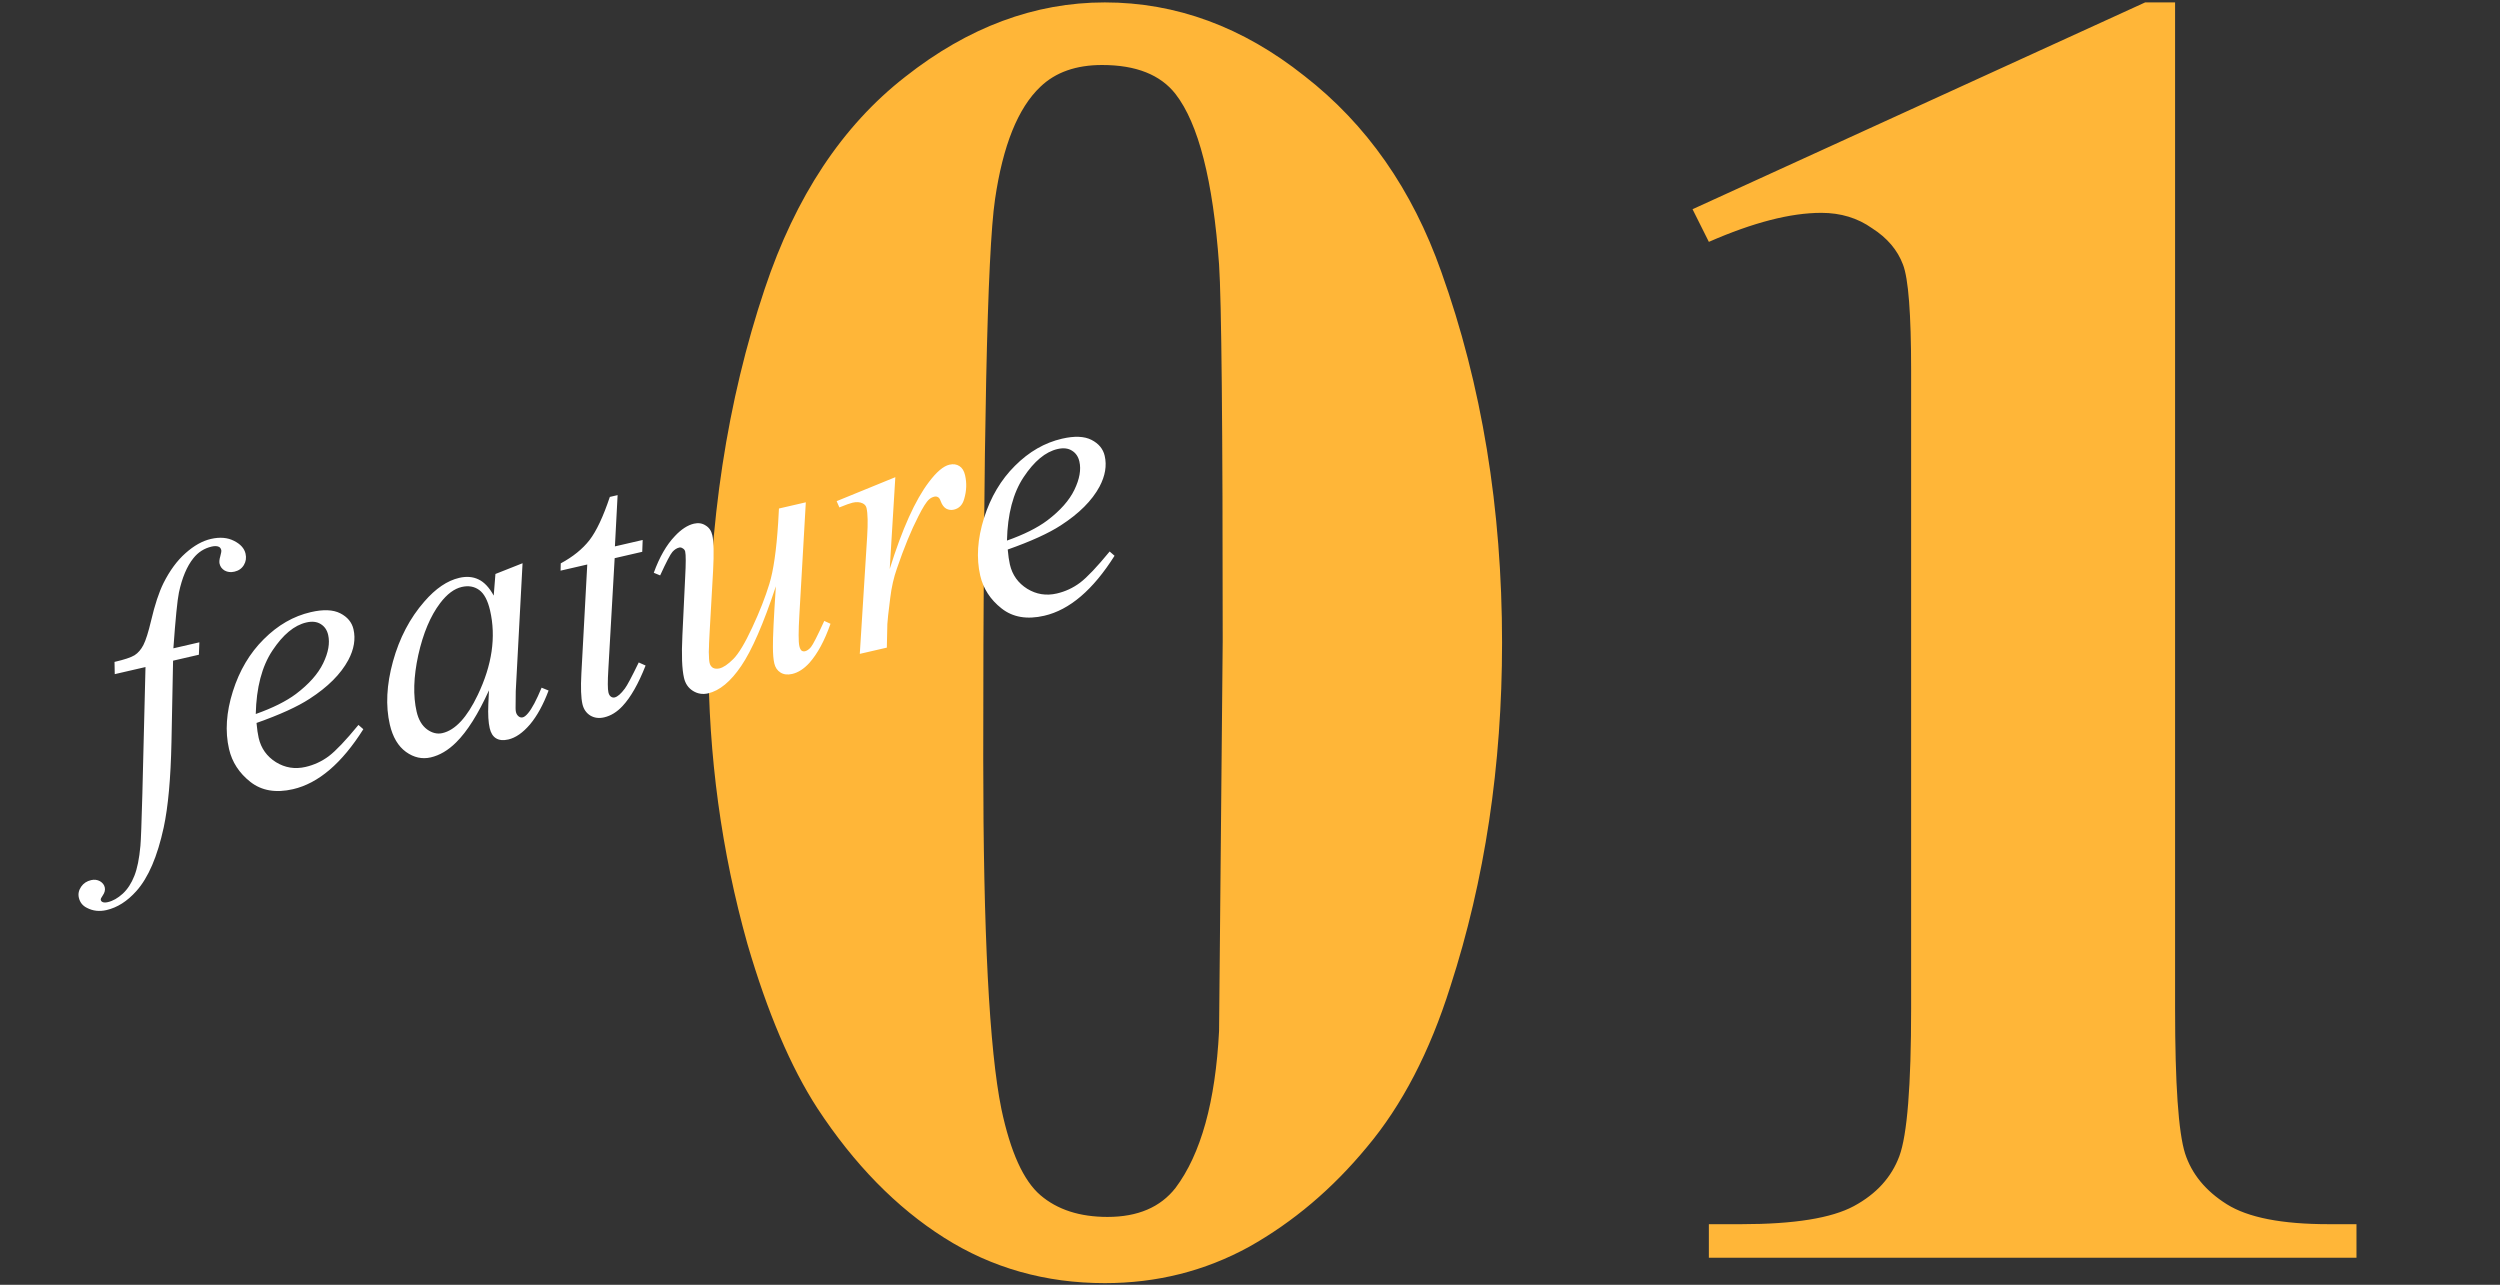 <svg width="323" height="166" viewBox="0 0 323 166" fill="none" xmlns="http://www.w3.org/2000/svg">
<rect x="0" y="0" width="323" height="166" fill="#333333" stroke="none"/>
<path d="M194.066 83.047C194.066 98.906 191.84 113.711 187.387 127.461C184.73 135.898 181.137 142.813 176.605 148.203C172.152 153.594 167.074 157.891 161.371 161.094C155.668 164.219 149.457 165.781 142.738 165.781C135.082 165.781 128.168 163.828 121.996 159.922C115.824 156.016 110.355 150.43 105.59 143.164C102.152 137.852 99.144 130.781 96.566 121.953C93.207 110 91.527 97.656 91.527 84.922C91.527 67.656 93.949 51.797 98.793 37.344C102.777 25.391 108.832 16.25 116.957 9.922C125.082 3.516 133.676 0.312 142.738 0.312C151.957 0.312 160.551 3.477 168.52 9.805C176.566 16.055 182.465 24.492 186.215 35.117C191.449 49.727 194.066 65.703 194.066 83.047ZM157.973 82.812C157.973 55 157.816 38.789 157.504 34.18C156.723 23.32 154.848 15.977 151.879 12.148C149.926 9.648 146.762 8.398 142.387 8.398C139.027 8.398 136.371 9.336 134.418 11.211C131.527 13.945 129.574 18.789 128.559 25.742C127.543 32.617 127.035 56.719 127.035 98.047C127.035 120.547 127.816 135.625 129.379 143.281C130.551 148.828 132.23 152.539 134.418 154.414C136.605 156.289 139.496 157.227 143.09 157.227C146.996 157.227 149.926 155.977 151.879 153.477C155.16 149.102 157.035 142.344 157.504 133.203L157.973 82.812ZM281.02 0.312V130.273C281.02 140.039 281.449 146.289 282.309 149.023C283.168 151.68 284.965 153.867 287.699 155.586C290.434 157.305 294.809 158.164 300.824 158.164H304.457V162.5H220.785V158.164H225.004C231.801 158.164 236.645 157.383 239.535 155.82C242.426 154.258 244.379 152.109 245.395 149.375C246.41 146.641 246.918 140.273 246.918 130.273L246.918 47.891C246.918 40.547 246.566 35.977 245.863 34.18C245.16 32.305 243.832 30.742 241.879 29.492C240.004 28.164 237.816 27.5 235.316 27.5C231.332 27.5 226.488 28.75 220.785 31.25L218.676 27.031L277.152 0.312L281.02 0.312Z" fill="#FFB638"/>
<path d="M25.758 82.988L25.695 84.59L22.361 85.36L22.153 95.919C22.057 100.576 21.724 104.237 21.152 106.902C20.338 110.667 19.159 113.408 17.615 115.128C16.443 116.441 15.157 117.259 13.756 117.582C12.842 117.793 12.003 117.698 11.237 117.298C10.677 117.026 10.327 116.586 10.186 115.977C10.074 115.49 10.173 115.018 10.485 114.561C10.784 114.123 11.216 113.839 11.779 113.709C12.19 113.614 12.57 113.662 12.919 113.854C13.253 114.05 13.459 114.315 13.536 114.65C13.613 114.985 13.526 115.334 13.273 115.697C13.078 115.967 12.993 116.155 13.018 116.261C13.05 116.398 13.127 116.492 13.252 116.544C13.413 116.619 13.639 116.623 13.928 116.556C14.583 116.405 15.228 116.04 15.864 115.46C16.484 114.884 16.982 114.119 17.355 113.167C17.732 112.23 17.994 110.935 18.142 109.281C18.207 108.593 18.291 106.352 18.394 102.56L18.798 86.182L14.825 87.1L14.796 85.519C16.06 85.227 16.924 84.939 17.387 84.656C17.848 84.357 18.227 83.917 18.526 83.335C18.836 82.734 19.17 81.678 19.527 80.169C20.003 78.135 20.537 76.52 21.127 75.325C21.94 73.71 22.887 72.425 23.965 71.471C25.055 70.498 26.149 69.884 27.245 69.631C28.402 69.364 29.399 69.447 30.236 69.879C31.07 70.296 31.566 70.847 31.724 71.532C31.848 72.065 31.776 72.554 31.51 73C31.244 73.447 30.838 73.733 30.29 73.859C29.817 73.968 29.398 73.921 29.03 73.717C28.677 73.51 28.457 73.216 28.369 72.835C28.313 72.592 28.343 72.272 28.461 71.876C28.574 71.465 28.617 71.199 28.589 71.077C28.54 70.864 28.434 70.72 28.273 70.645C28.039 70.538 27.733 70.529 27.352 70.617C26.393 70.838 25.603 71.341 24.982 72.126C24.148 73.168 23.527 74.643 23.117 76.55C22.913 77.543 22.675 79.947 22.401 83.763L25.758 82.988ZM33.142 93.406C33.212 94.192 33.304 94.836 33.42 95.338C33.733 96.694 34.48 97.74 35.66 98.478C36.837 99.2 38.111 99.403 39.481 99.087C40.577 98.834 41.577 98.371 42.48 97.697C43.394 97.005 44.671 95.66 46.311 93.661L46.943 94.213C44.161 98.624 41.133 101.207 37.86 101.963C35.637 102.476 33.801 102.162 32.351 101.022C30.901 99.881 29.981 98.466 29.591 96.776C29.067 94.507 29.231 92.024 30.084 89.326C30.936 86.627 32.269 84.379 34.083 82.581C35.894 80.768 37.918 79.603 40.156 79.087C41.77 78.714 43.04 78.765 43.968 79.241C44.895 79.716 45.463 80.403 45.67 81.301C45.962 82.565 45.739 83.891 45.001 85.28C44.025 87.093 42.357 88.761 39.999 90.284C38.438 91.302 36.152 92.343 33.142 93.406ZM33.044 92.25C35.237 91.471 36.97 90.606 38.242 89.655C39.921 88.385 41.092 87.065 41.753 85.693C42.426 84.303 42.642 83.083 42.399 82.032C42.252 81.393 41.927 80.923 41.424 80.622C40.937 80.317 40.32 80.251 39.574 80.424C38.022 80.782 36.561 81.993 35.194 84.057C33.837 86.102 33.121 88.833 33.044 92.25ZM67.514 72.77L66.636 89.282L66.613 91.476C66.613 91.684 66.629 91.857 66.66 91.994C66.717 92.238 66.842 92.433 67.037 92.581C67.19 92.69 67.358 92.723 67.541 92.681C67.739 92.635 67.969 92.454 68.233 92.136C68.725 91.558 69.305 90.462 69.975 88.848L70.878 89.216C70.193 91.042 69.392 92.502 68.474 93.596C67.552 94.675 66.619 95.323 65.675 95.541C65.021 95.692 64.487 95.639 64.075 95.381C63.681 95.135 63.413 94.7 63.269 94.076C63.096 93.33 63.037 92.309 63.091 91.014L63.175 89.191C61.782 92.255 60.367 94.498 58.931 95.919C57.901 96.943 56.807 97.588 55.65 97.856C54.538 98.112 53.474 97.877 52.456 97.15C51.435 96.407 50.738 95.229 50.365 93.615C49.806 91.195 49.941 88.478 50.769 85.464C51.608 82.432 52.961 79.851 54.826 77.72C56.282 76.037 57.786 75.016 59.339 74.658C60.267 74.443 61.092 74.51 61.814 74.856C62.55 75.199 63.209 75.897 63.789 76.95L64.01 74.157L67.514 72.77ZM59.658 75.835C58.684 76.06 57.754 76.755 56.869 77.922C55.615 79.575 54.672 81.813 54.041 84.636C53.425 87.457 53.355 89.894 53.829 91.95C54.068 92.985 54.517 93.747 55.175 94.237C55.83 94.711 56.492 94.871 57.162 94.716C58.822 94.333 60.343 92.691 61.726 89.79C63.577 85.931 64.107 82.288 63.316 78.863C63.017 77.569 62.55 76.691 61.914 76.228C61.278 75.766 60.526 75.634 59.658 75.835ZM79.795 63.97L79.447 70.593L83.033 69.765L82.977 71.293L79.414 72.116L78.597 86.496C78.504 88.041 78.507 89.026 78.606 89.453C78.666 89.712 78.772 89.895 78.926 90.004C79.079 90.113 79.24 90.148 79.407 90.11C79.788 90.022 80.228 89.639 80.73 88.963C81.025 88.574 81.623 87.449 82.525 85.589L83.41 85.986C82.481 88.35 81.488 90.094 80.433 91.22C79.714 91.995 78.921 92.483 78.053 92.683C77.383 92.838 76.787 92.759 76.266 92.447C75.742 92.119 75.404 91.627 75.252 90.973C75.063 90.151 75.016 88.838 75.113 87.036L75.874 72.933L72.426 73.729L72.449 72.786C74.018 71.942 75.255 70.943 76.159 69.788C77.059 68.618 77.936 66.756 78.79 64.202L79.795 63.97ZM104.111 64.899L103.28 79.427C103.153 81.589 103.152 82.936 103.275 83.469C103.338 83.743 103.431 83.938 103.554 84.054C103.689 84.151 103.84 84.18 104.007 84.142C104.266 84.082 104.522 83.903 104.773 83.604C105.037 83.287 105.611 82.16 106.495 80.224L107.301 80.591C106.538 82.772 105.628 84.457 104.572 85.647C103.868 86.419 103.128 86.894 102.351 87.074C101.757 87.211 101.254 87.151 100.842 86.893C100.43 86.635 100.162 86.24 100.039 85.707C99.92 85.19 99.861 84.482 99.862 83.583C99.845 82.4 99.972 79.79 100.242 75.75C98.635 80.595 97.142 84.027 95.763 86.045C94.4 88.059 92.973 89.239 91.481 89.583C90.781 89.745 90.13 89.638 89.531 89.264C88.931 88.889 88.545 88.329 88.373 87.583C88.109 86.441 88.04 84.613 88.165 82.098L88.523 74.583C88.62 72.781 88.621 71.674 88.526 71.263C88.484 71.08 88.38 70.944 88.215 70.854C88.062 70.745 87.909 70.708 87.757 70.743C87.437 70.817 87.144 71.005 86.877 71.307C86.61 71.609 86.082 72.621 85.292 74.343L84.468 74.004C85.203 71.974 86.112 70.393 87.198 69.26C88.021 68.381 88.844 67.846 89.666 67.656C90.229 67.526 90.728 67.603 91.163 67.888C91.609 68.154 91.897 68.568 92.027 69.132C92.217 69.954 92.251 71.493 92.131 73.75L91.687 81.622C91.558 83.769 91.554 85.108 91.677 85.641C91.744 85.93 91.89 86.145 92.115 86.286C92.351 86.408 92.629 86.432 92.949 86.358C93.452 86.242 94.048 85.84 94.739 85.151C95.43 84.462 96.247 83.103 97.189 81.073C98.144 79.025 98.881 77.147 99.401 75.439C99.932 73.713 100.311 71.084 100.538 67.552L100.64 65.7L104.111 64.899ZM108.094 64.749L115.677 61.651L114.951 73.509C116.564 68.342 118.25 64.601 120.009 62.287C121.003 60.967 121.889 60.217 122.665 60.038C123.167 59.922 123.598 59.983 123.958 60.22C124.314 60.443 124.557 60.836 124.687 61.399C124.919 62.404 124.882 63.423 124.575 64.456C124.368 65.225 123.922 65.689 123.237 65.847C122.886 65.928 122.556 65.884 122.244 65.716C121.948 65.543 121.715 65.228 121.545 64.77C121.447 64.488 121.335 64.314 121.207 64.247C121.057 64.153 120.899 64.126 120.731 64.165C120.472 64.224 120.243 64.341 120.043 64.516C119.696 64.82 119.232 65.553 118.65 66.714C117.731 68.497 116.807 70.747 115.878 73.463C115.471 74.616 115.185 75.876 115.02 77.246C114.781 79.129 114.656 80.256 114.646 80.627L114.579 83.673L111.085 84.48L112.036 69.323C112.144 67.566 112.117 66.338 111.955 65.637C111.892 65.363 111.725 65.161 111.454 65.031C111.093 64.858 110.662 64.829 110.159 64.945C109.84 65.019 109.269 65.223 108.448 65.557L108.094 64.749ZM130.199 70.999C130.268 71.785 130.361 72.429 130.477 72.931C130.789 74.286 131.536 75.333 132.717 76.07C133.894 76.793 135.167 76.996 136.538 76.68C137.634 76.427 138.633 75.963 139.536 75.29C140.451 74.597 141.728 73.252 143.367 71.254L144 71.806C141.217 76.216 138.19 78.8 134.916 79.555C132.694 80.069 130.857 79.755 129.407 78.614C127.957 77.474 127.037 76.059 126.647 74.369C126.123 72.1 126.288 69.617 127.14 66.918C127.992 64.22 129.326 61.972 131.139 60.174C132.95 58.361 134.974 57.196 137.212 56.679C138.826 56.307 140.097 56.358 141.024 56.834C141.952 57.309 142.519 57.996 142.727 58.894C143.018 60.158 142.795 61.484 142.058 62.873C141.081 64.686 139.414 66.354 137.055 67.877C135.494 68.894 133.209 69.935 130.199 70.999ZM130.1 69.843C132.294 69.064 134.026 68.199 135.298 67.248C136.978 65.978 138.148 64.658 138.81 63.286C139.483 61.896 139.698 60.676 139.456 59.625C139.308 58.986 138.983 58.516 138.481 58.215C137.993 57.91 137.377 57.844 136.631 58.016C135.078 58.375 133.618 59.586 132.25 61.65C130.894 63.694 130.177 66.426 130.1 69.843Z" fill="white"/>
</svg>
